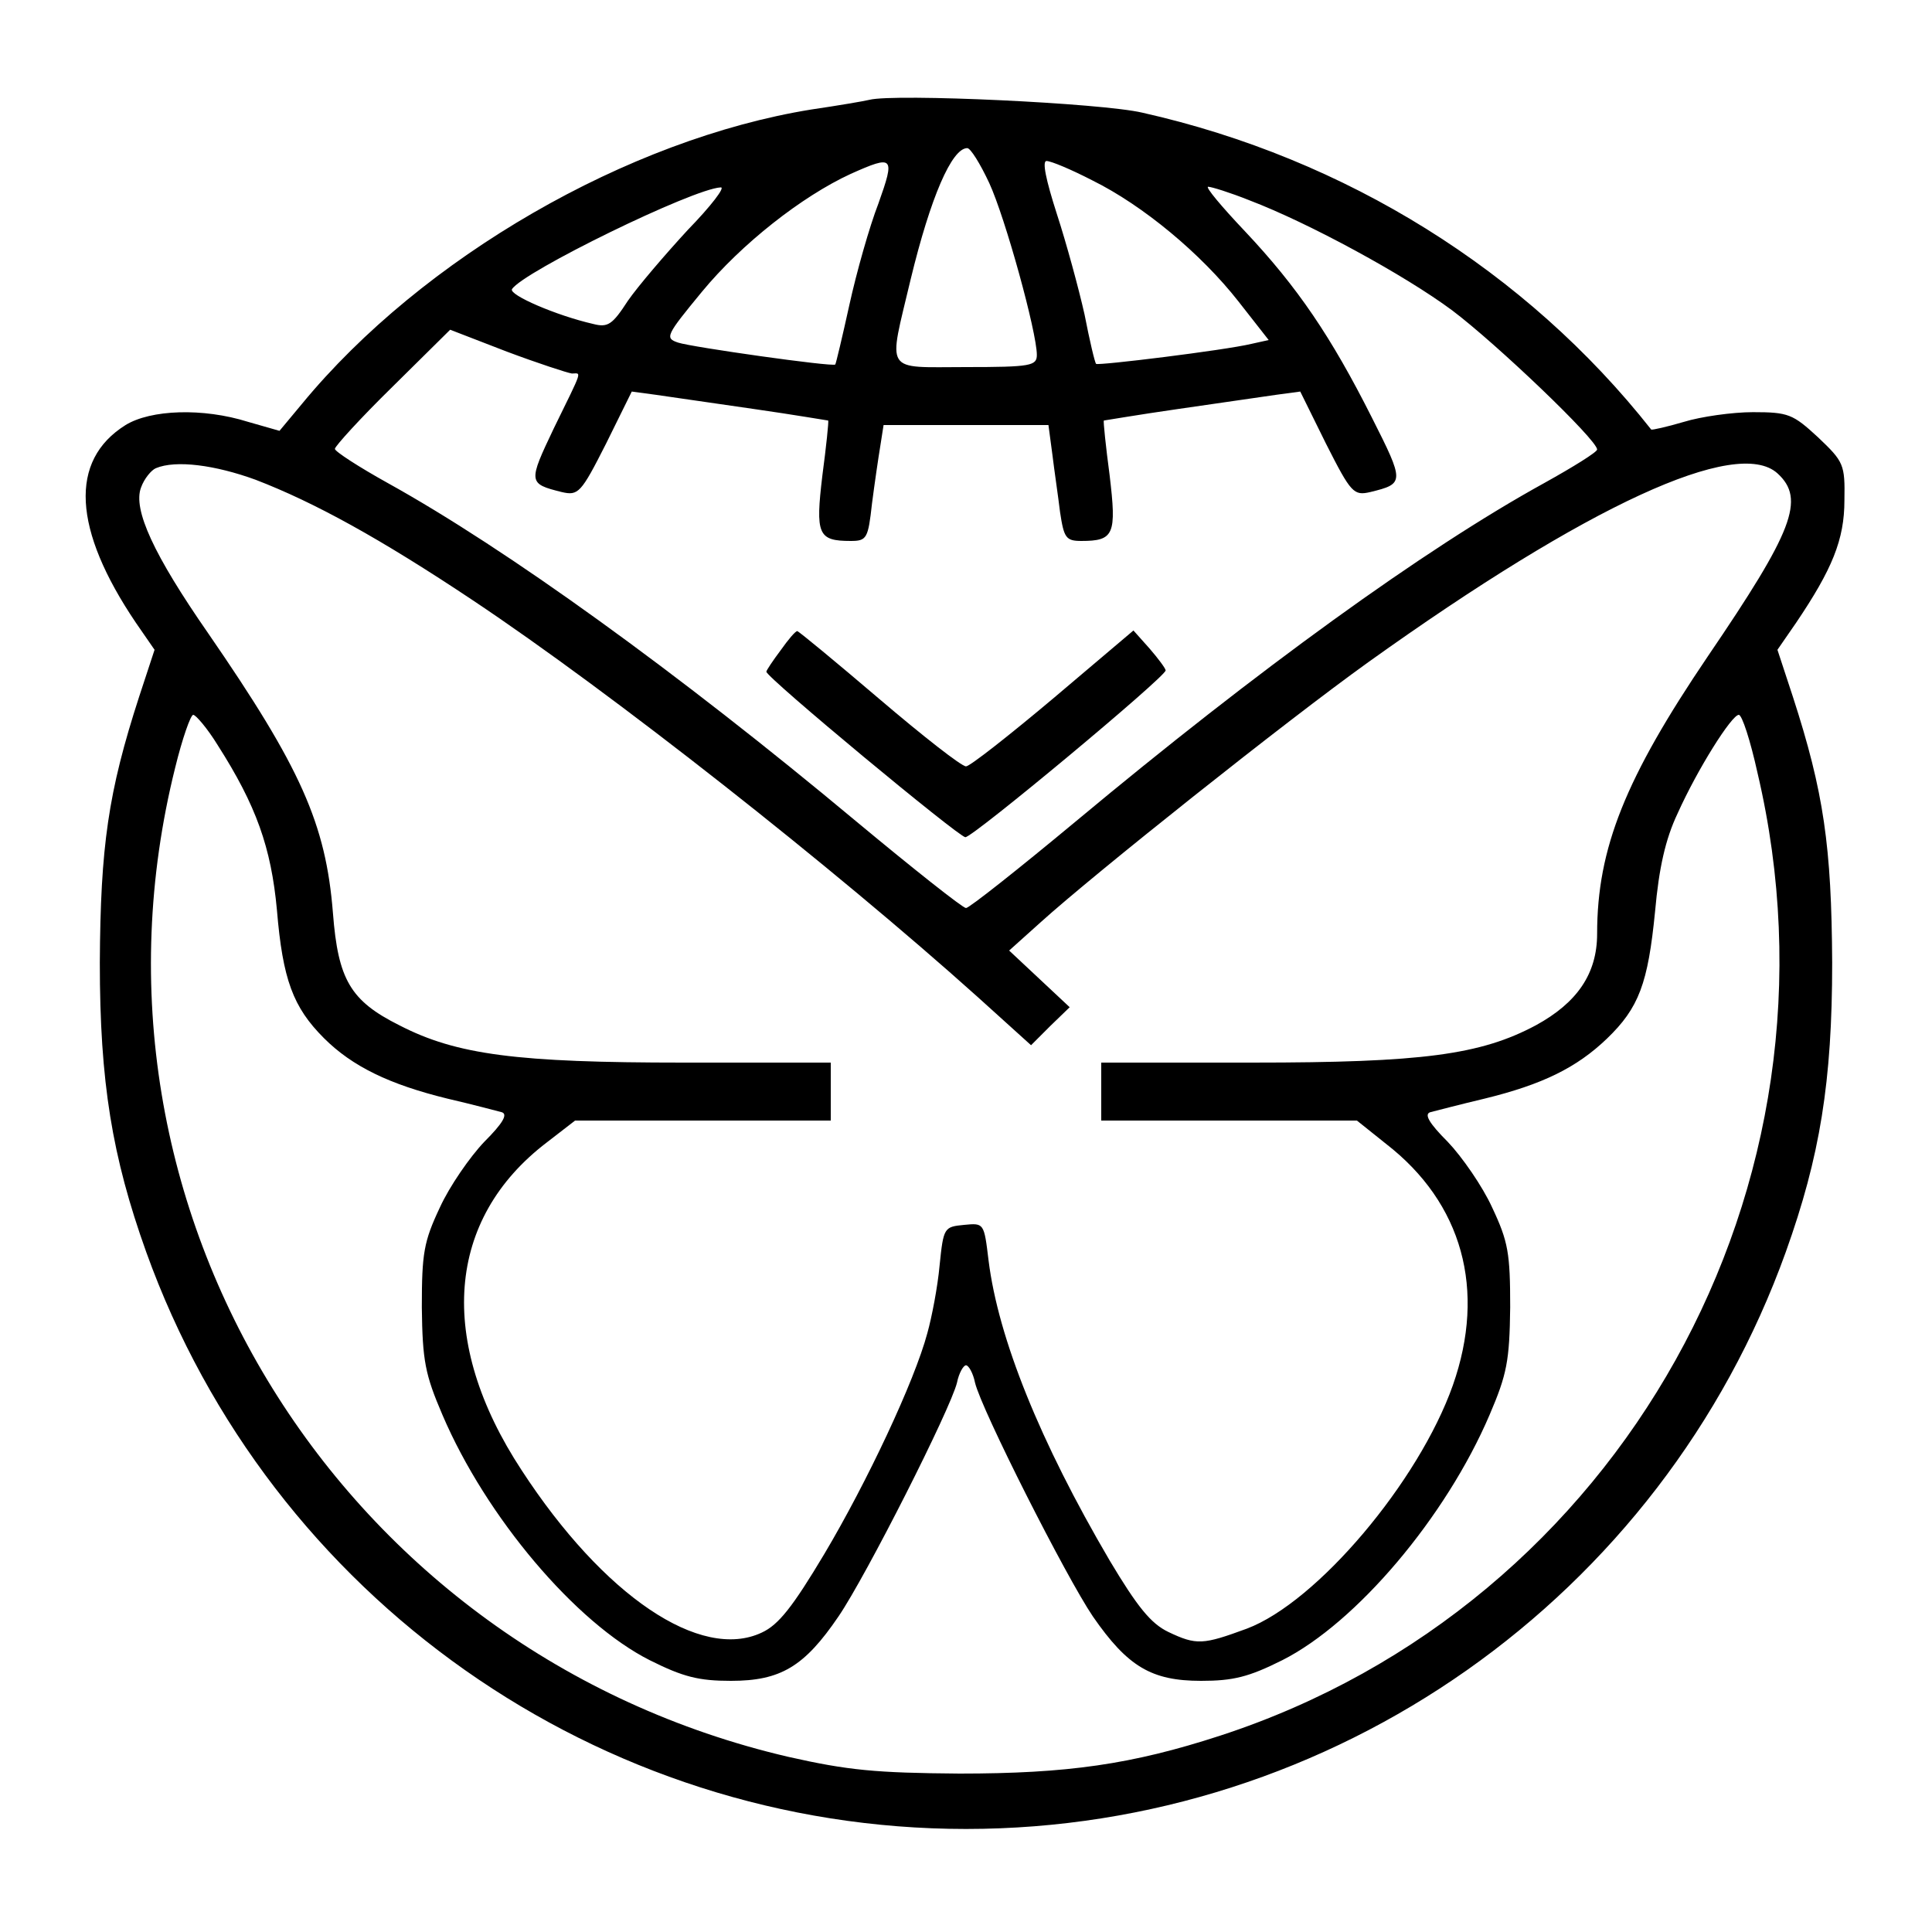 <?xml version="1.0" standalone="no"?>
<!DOCTYPE svg PUBLIC "-//W3C//DTD SVG 20010904//EN"
 "http://www.w3.org/TR/2001/REC-SVG-20010904/DTD/svg10.dtd">
<svg version="1.0" xmlns="http://www.w3.org/2000/svg"
 width="300pt" height="300pt" viewBox="0 0 300 300"
 preserveAspectRatio="xMidYMid meet">
<g transform="translate(0,300) scale(0.1,-0.1)"
fill="#000000" stroke="none">
<path d="M1350 2845 c-8 -2 -49 -9 -90 -15 -285 -46 -604 -230 -791 -457 l-35
-42 -49 14 c-70 22 -151 19 -190 -5 -88 -55 -82 -162 16 -307 l29 -42 -24 -73
c-48 -148 -60 -232 -61 -413 0 -185 19 -301 72 -449 193 -537 703 -896 1273
-896 570 0 1080 359 1273 896 53 148 72 264 72 449 -1 181 -13 265 -61 413
l-24 73 29 42 c56 83 75 129 75 190 1 56 -1 60 -41 98 -39 36 -46 39 -101 39
-32 0 -81 -7 -107 -15 -27 -8 -50 -13 -51 -12 -194 246 -474 421 -790 492 -63
15 -385 30 -424 20z m186 -129 c25 -54 74 -232 74 -267 0 -17 -9 -19 -110 -19
-129 0 -121 -12 -86 136 31 128 64 204 88 204 5 0 20 -24 34 -54z m-172 -32
c-14 -36 -34 -107 -45 -157 -11 -50 -21 -92 -22 -93 -4 -4 -223 27 -244 34
-21 7 -19 11 37 79 61 74 155 148 231 183 67 30 69 27 43 -46z m332 36 c79
-39 169 -114 227 -188 l47 -60 -27 -6 c-42 -10 -238 -34 -241 -31 -2 2 -10 36
-18 77 -9 40 -28 110 -43 156 -17 53 -23 82 -16 82 7 0 38 -13 71 -30z m-628
-77 c-35 -38 -77 -87 -93 -110 -24 -37 -31 -42 -54 -36 -57 13 -131 45 -126
54 17 27 281 156 324 158 8 1 -15 -29 -51 -66z m872 46 c92 -35 241 -116 315
-171 69 -52 225 -201 225 -216 0 -4 -37 -27 -82 -52 -187 -103 -445 -290 -727
-525 -89 -74 -166 -135 -171 -135 -5 0 -82 61 -171 135 -278 232 -543 423
-727 525 -45 25 -82 49 -82 53 0 4 40 48 89 96 l90 89 88 -34 c48 -18 94 -33
101 -34 15 0 18 9 -28 -85 -40 -84 -40 -86 12 -99 26 -6 30 -2 69 75 l40 81
37 -5 c20 -3 89 -13 152 -22 63 -9 115 -18 116 -18 1 -1 -3 -40 -9 -85 -11
-92 -7 -102 44 -102 25 0 27 4 33 58 4 31 10 72 13 90 l5 32 128 0 128 0 6
-45 c3 -25 9 -65 12 -90 6 -40 9 -45 33 -45 51 0 55 10 44 102 -6 45 -10 84
-9 85 1 0 53 9 116 18 63 9 132 19 152 22 l37 5 40 -81 c39 -77 43 -81 69 -75
53 13 53 15 2 116 -63 125 -115 202 -197 289 -36 38 -62 69 -57 69 5 0 34 -9
64 -21z m-1543 -434 c91 -35 193 -91 337 -187 216 -144 560 -415 784 -616 l83
-75 30 30 30 29 -47 44 -47 44 49 44 c83 75 382 313 509 404 341 244 572 350
635 293 44 -40 24 -90 -108 -284 -128 -189 -172 -298 -172 -431 0 -62 -31
-107 -95 -142 -86 -46 -177 -58 -440 -58 l-235 0 0 -45 0 -45 198 0 199 0 45
-36 c119 -92 156 -227 104 -375 -53 -150 -211 -337 -320 -378 -68 -25 -78 -26
-122 -5 -27 13 -48 39 -91 111 -108 184 -173 345 -188 466 -7 58 -7 58 -38 55
-31 -3 -32 -4 -38 -63 -3 -33 -12 -80 -19 -105 -20 -75 -94 -232 -160 -343
-49 -82 -71 -110 -97 -122 -95 -45 -246 57 -373 252 -132 201 -117 390 39 509
l44 34 198 0 199 0 0 45 0 45 -229 0 c-258 0 -352 12 -441 58 -76 38 -95 71
-103 174 -11 139 -50 226 -194 435 -84 121 -117 192 -104 226 5 14 16 27 23
30 31 13 92 5 155 -18z m-59 -412 c60 -94 83 -159 92 -256 9 -108 25 -151 73
-199 44 -44 102 -72 192 -94 39 -9 76 -19 84 -21 10 -3 2 -17 -27 -46 -22 -23
-54 -69 -69 -102 -25 -53 -28 -71 -28 -155 1 -83 5 -104 32 -167 68 -159 207
-323 322 -381 52 -26 76 -32 126 -32 77 0 114 22 167 100 43 63 174 322 184
363 3 15 10 27 14 27 4 0 11 -12 14 -27 10 -42 141 -301 183 -363 54 -78 91
-100 168 -100 50 0 74 6 126 32 115 58 254 222 322 381 27 63 31 84 32 167 0
84 -3 102 -28 155 -15 33 -47 79 -69 102 -29 29 -37 43 -27 46 8 2 46 12 84
21 90 22 143 48 190 93 50 48 64 86 75 198 6 67 16 112 35 152 31 69 84 153
95 153 5 0 18 -40 29 -90 151 -641 -212 -1292 -834 -1495 -138 -45 -238 -59
-405 -59 -130 1 -173 5 -266 26 -695 162 -1123 851 -952 1536 11 45 24 82 28
82 4 0 22 -21 38 -47z"/>
<path d="M1212 1990 c-12 -16 -22 -31 -22 -33 0 -9 299 -257 309 -257 12 0
311 249 311 259 0 3 -12 19 -25 34 l-25 28 -124 -105 c-69 -58 -130 -106 -136
-106 -7 0 -67 47 -135 105 -68 58 -125 105 -127 105 -3 0 -14 -13 -26 -30z"/>
</g>
</svg>
